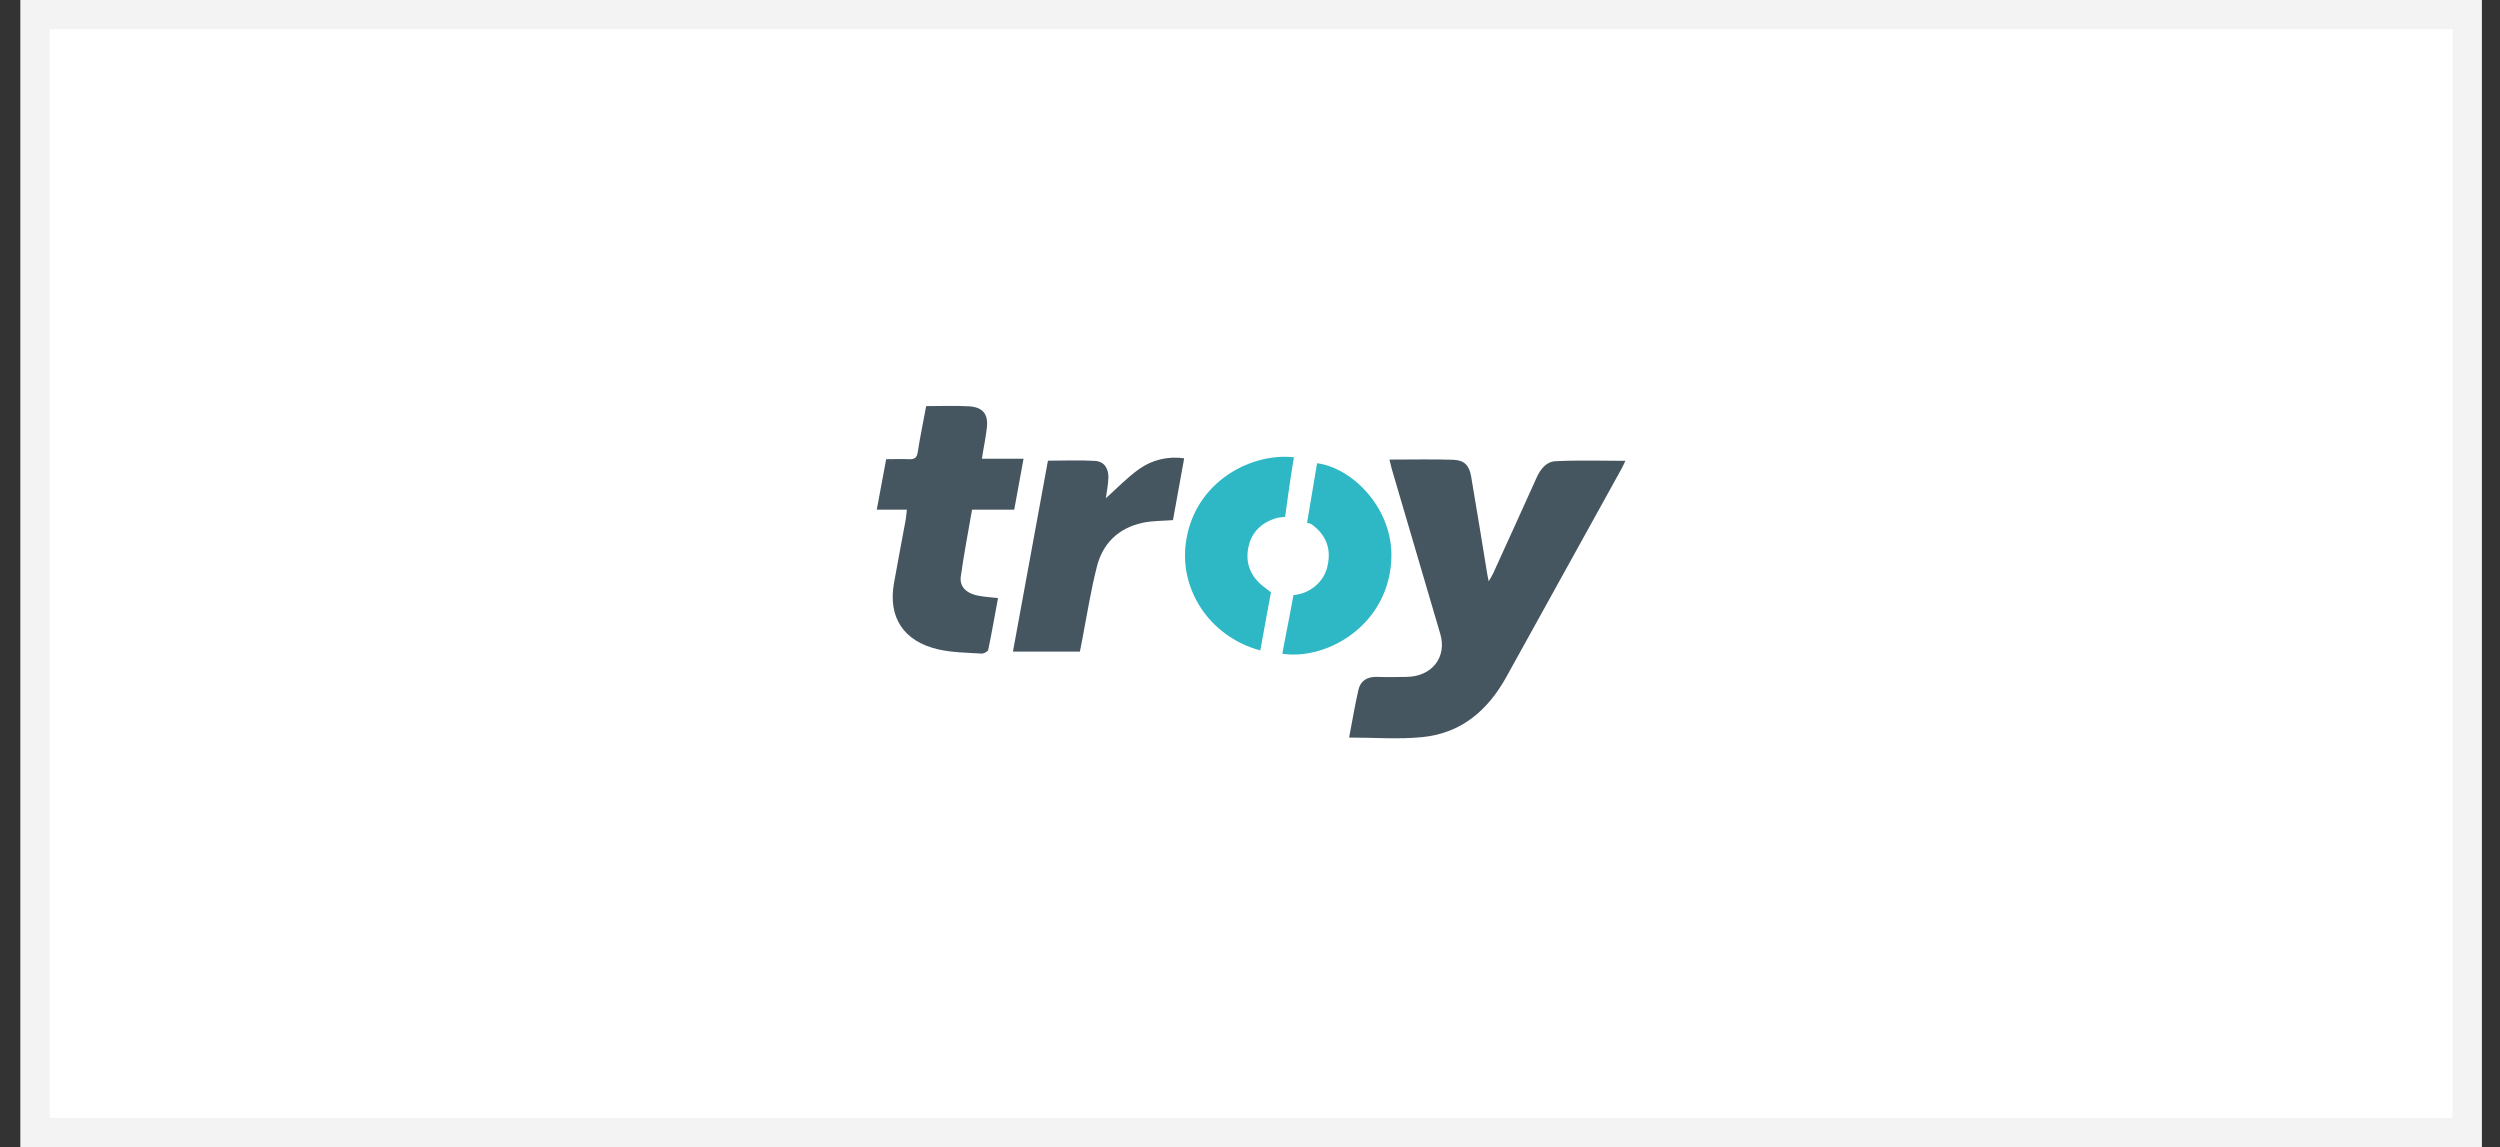 <svg xmlns="http://www.w3.org/2000/svg" width="85" height="39" viewBox="0 0 85 39"><rect x="0" y="0" width="85" height="39" fill="#333333" stroke="none"/><defs><clipPath id="kvfaa"><path fill="#fff" d="M.7 0h83.676v39H.7z"/></clipPath></defs><g><g><g><path fill="#fff" d="M.7 0h83.676v39H.7z"/><path fill="none" stroke="#f3f3f3" stroke-miterlimit="20" stroke-width="1.98" d="M.7 0v0h83.676v39H.7v0z" clip-path="url(&quot;#kvfaa&quot;)"/></g><g><path fill="#455661" d="M47.24 15.626c.757 0 1.462-.017 2.166.006.377.012.549.19.612.563.192 1.12.371 2.24.556 3.365.008.047.02.091.042.205.073-.129.119-.198.153-.273.494-1.086.99-2.172 1.478-3.257.128-.286.333-.543.64-.554.781-.04 1.566-.013 2.377-.013-.05.103-.092.2-.144.292-1.3 2.355-2.604 4.71-3.91 7.067-.615 1.104-1.506 1.902-2.85 2.035-.808.08-1.633.015-2.49.015.105-.543.194-1.086.316-1.621.071-.312.302-.455.645-.442.343.013.664.005.997 0 .855-.01 1.374-.669 1.143-1.456l-1.647-5.601c-.027-.096-.048-.188-.083-.331z"/></g><g><path fill="#455661" d="M30.835 17.328H29.81c.113-.588.213-1.14.32-1.716.276 0 .524-.01.772 0 .19.01.272-.047.302-.24.077-.517.19-1.03.285-1.564.498 0 .975-.021 1.45.006.476.027.665.264.615.718-.036.345-.113.687-.17 1.066H34.8c-.113.6-.211 1.157-.316 1.73H33.05c-.132.76-.278 1.52-.383 2.27-.049.354.195.585.615.66.201.037.408.049.651.076-.113.595-.211 1.18-.333 1.76-.013.058-.153.133-.227.128-.494-.033-1.001-.033-1.48-.145-1.179-.274-1.703-1.096-1.498-2.248.127-.716.265-1.43.396-2.144.02-.107.026-.215.043-.357z"/></g><g><path fill="#455661" d="M34.44 22.154l1.19-6.491c.55 0 1.08-.024 1.603.008.303.02.453.24.453.554-.008.256-.06.511-.086.714.357-.318.714-.694 1.132-.993.439-.313.99-.444 1.53-.363l-.381 2.101c-.373.03-.719.02-1.046.094-.826.183-1.346.715-1.54 1.485-.209.82-.34 1.659-.5 2.49l-.078.401z"/></g><g><path fill="#2eb7c5" d="M43.994 15.547c-.113.62-.3 2.028-.3 2.028s-.206.016-.256.03c-.54.147-.882.48-.991.993-.119.562.08 1.031.566 1.387.033.024.2.155.2.155s-.254 1.352-.363 1.975c-1.727-.465-2.81-2.104-2.51-3.8.347-1.972 2.22-2.926 3.654-2.768z"/></g><g><path fill="#2eb7c5" d="M43.6 22.228c.104-.59.226-1.157.328-1.728l.051-.266a1.85 1.85 0 0 0 .184-.03c.51-.118.897-.517.983-1.013.113-.567-.075-1.027-.566-1.375a.598.598 0 0 0-.14-.035l.34-2.031c1.212.16 2.58 1.54 2.526 3.222-.073 2.253-2.152 3.481-3.706 3.256z"/></g></g></g></svg>